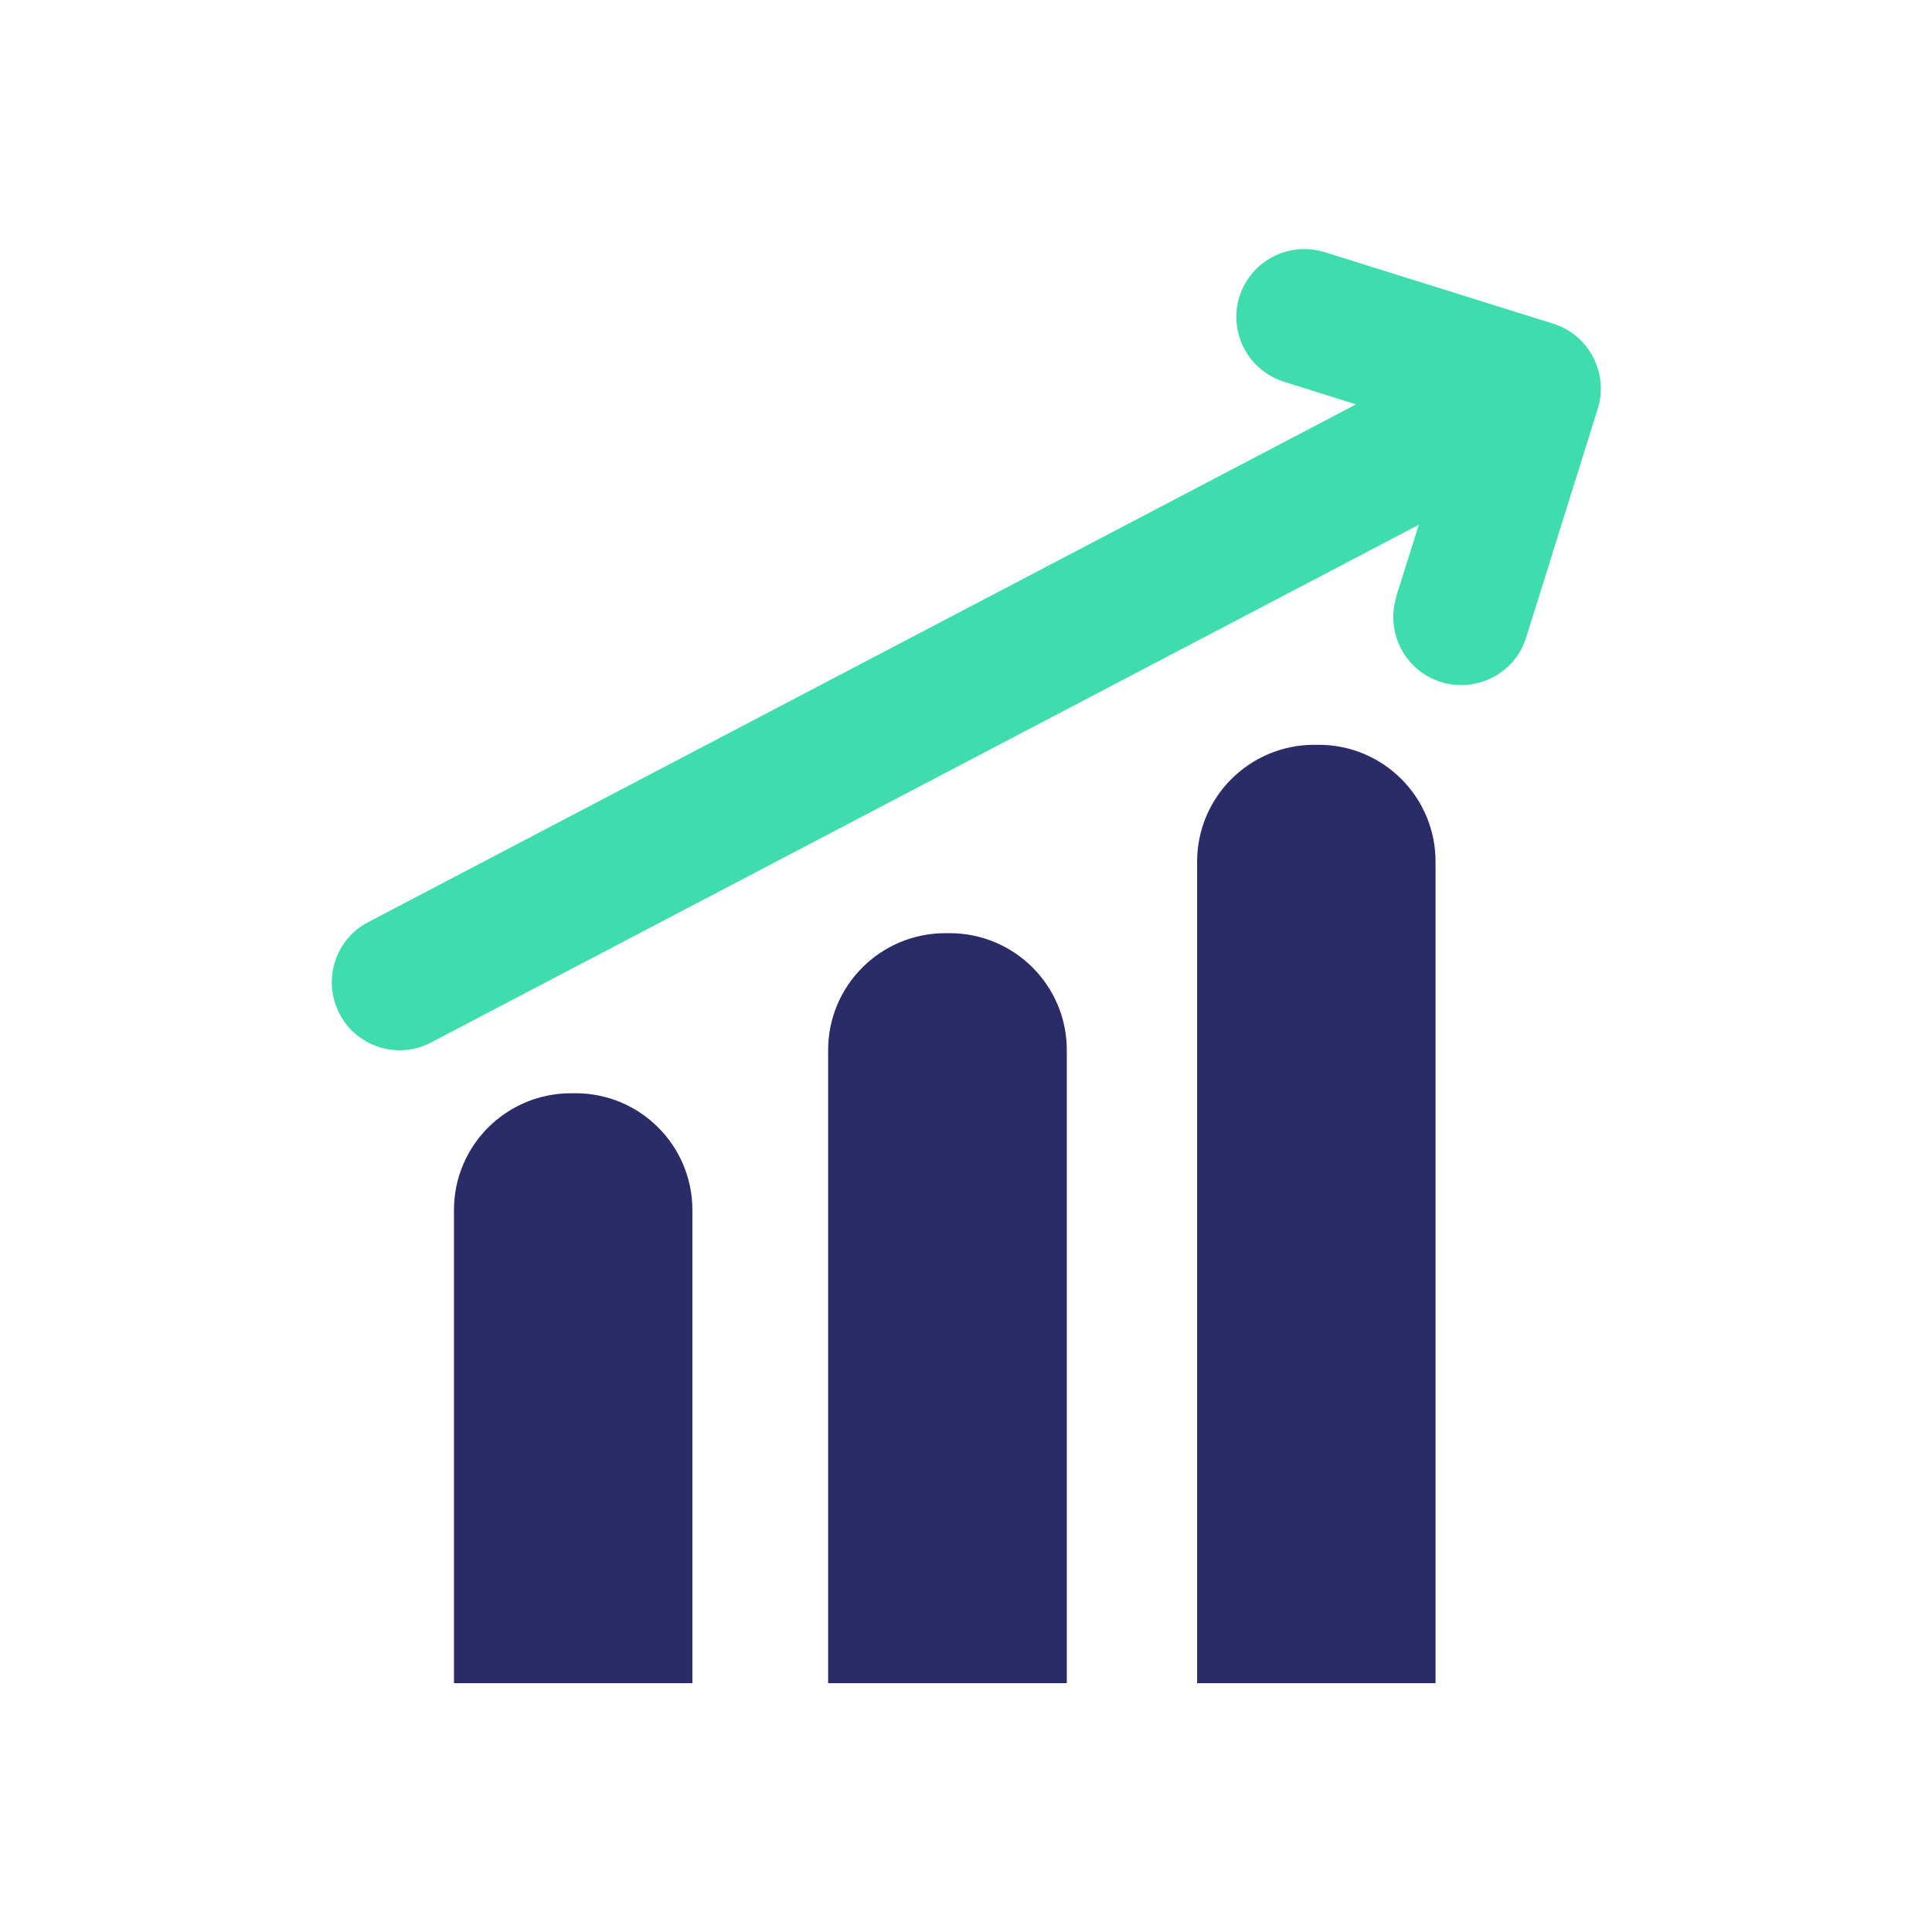<?xml version="1.0" encoding="UTF-8"?><svg id="Icons" xmlns="http://www.w3.org/2000/svg" viewBox="0 0 81.84 81.84"><defs><style>.cls-1{fill:#3fddad;}.cls-1,.cls-2{stroke-width:0px;}.cls-2{fill:#2b2b67;}</style></defs><path class="cls-1" d="m59.14,25.28l.96-3.05-41.84,21.93c-1.41.74-3.15.19-3.88-1.22s-.19-3.15,1.22-3.88l41.84-21.93-3.05-.96c-.76-.24-1.35-.76-1.69-1.41s-.43-1.44-.2-2.19c.48-1.52,2.09-2.36,3.61-1.89l9.68,3.03c1.52.47,2.36,2.09,1.89,3.61l-3.03,9.68c-.47,1.52-2.09,2.36-3.61,1.89s-2.36-2.09-1.89-3.61Z"/><path class="cls-2" d="m29.33,51.26v20.04h-10.1v-20.04c0-2.74,2.22-4.95,4.96-4.95h.19c2.73,0,4.95,2.21,4.95,4.95Z"/><path class="cls-2" d="m45.19,44.48v26.82h-10.11v-26.82c0-2.73,2.22-4.95,4.96-4.95h.19c2.74,0,4.96,2.22,4.96,4.95Z"/><path class="cls-2" d="m60.81,36.5v34.8h-10.1v-34.8c0-2.73,2.22-4.95,4.96-4.95h.19c2.74,0,4.95,2.22,4.95,4.95Z"/></svg>